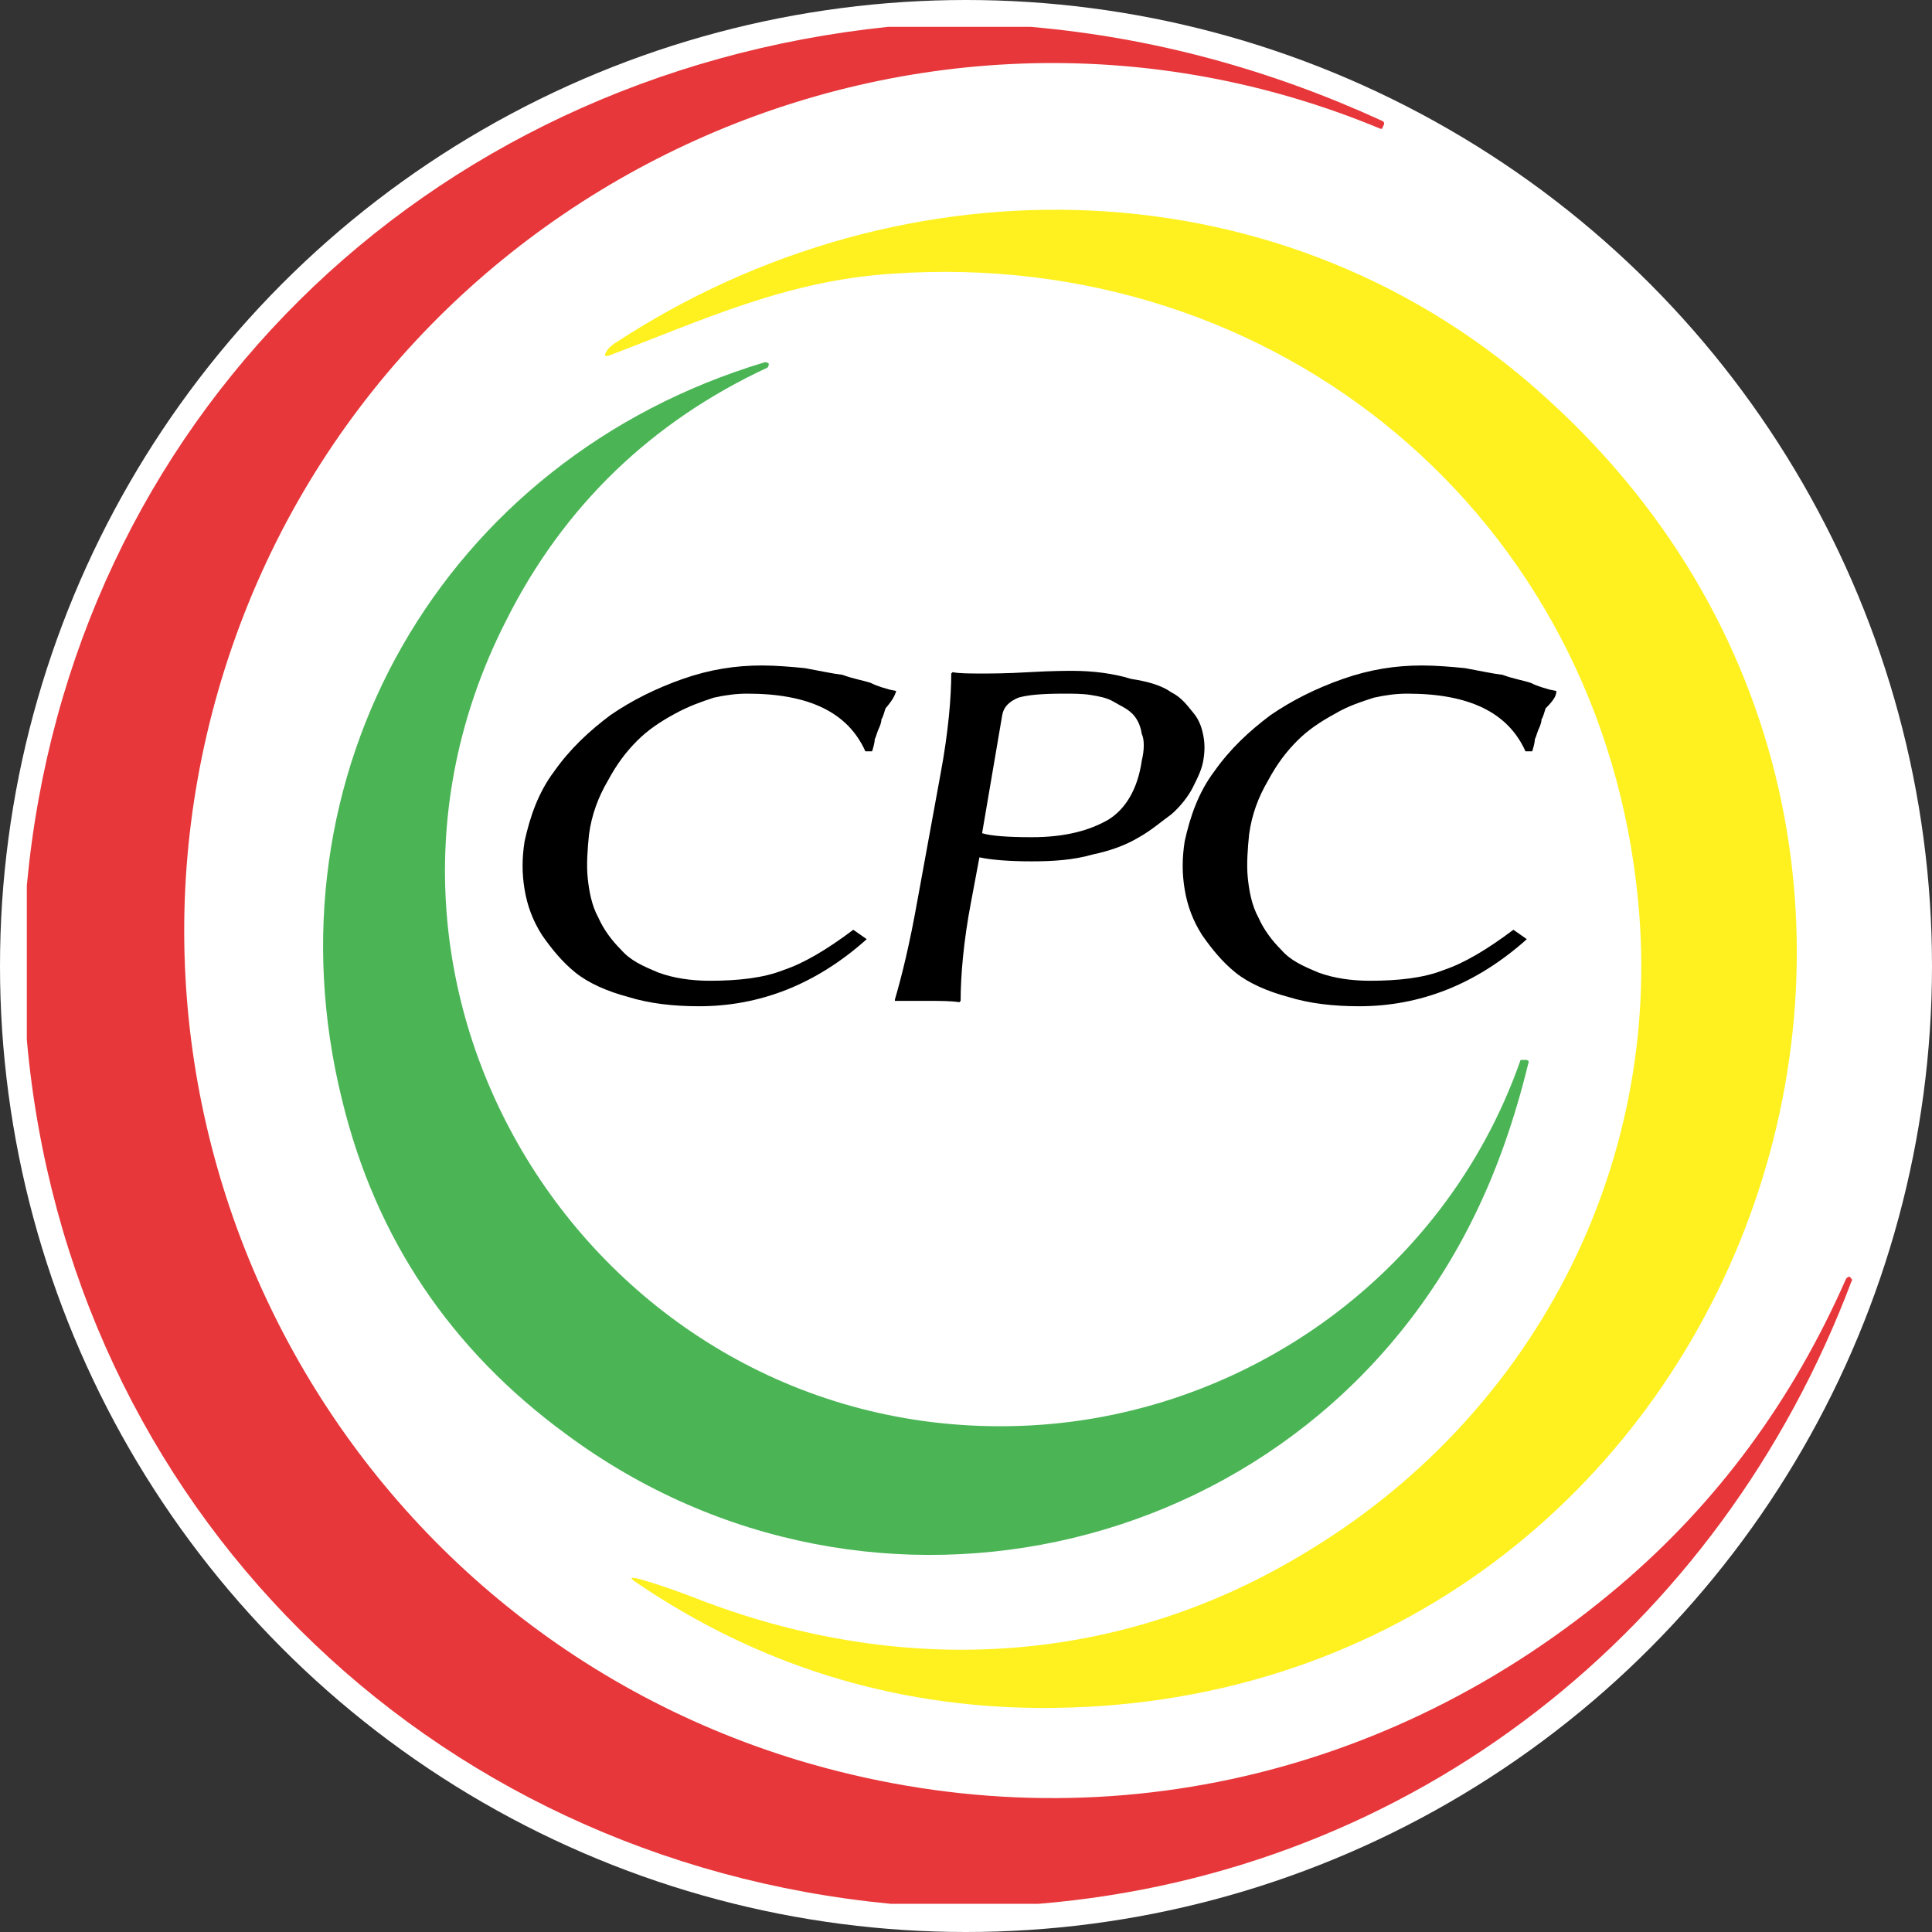 <?xml version="1.0" encoding="UTF-8"?>
<!-- Generator: Adobe Illustrator 28.2.0, SVG Export Plug-In . SVG Version: 6.00 Build 0)  -->
<svg xmlns="http://www.w3.org/2000/svg" xmlns:xlink="http://www.w3.org/1999/xlink" version="1.1" id="Layer_1" x="0px" y="0px" viewBox="0 0 144 144" style="enable-background:new 0 0 144 144;" xml:space="preserve">
<rect x="0" y="0" width="144" height="144" fill="#333333" stroke="none"/>
<style type="text/css">
	.st0{fill:#FFFFFF;}
	.st1{fill:#E7373A;}
	.st2{fill:#FEF11F;}
	.st3{fill:#4BB556;}
</style>
<circle class="st0" cx="72" cy="72" r="72"></circle>
<g>
	<path class="st1" d="M66.2,2h10.6c9.2,0.8,17.9,3.2,26.2,7c0.2,0.1,0.2,0.2,0.1,0.4l-0.1,0.2c0,0,0,0-0.1,0   C68.8-4.6,29.4,13.2,17.3,48.2c-12,34.8,7.3,72.4,42.2,83c21.6,6.5,44,1.6,61.2-13c7.3-6.2,12.9-13.8,16.9-22.9   c0.1-0.1,0.2-0.2,0.3-0.1l0,0c0.1,0.1,0.2,0.2,0.1,0.3c-9.8,26-32.7,44.1-60.6,46.4h-11C31.8,138.6,5.1,112.3,2,77.5V66   C5.2,31.4,31.6,5.6,66.2,2z"></path>
	<path class="st2" d="M51.8,119.1c15.1,5.9,31.2,5.2,45.2-3.2c17.1-10.1,27-28.8,25.1-48.7c-2.7-28.7-26.9-48.8-55.6-46.8   c-7.8,0.5-14,3.4-21.1,6.1c-0.3,0.1-0.4,0-0.2-0.3c0.1-0.2,0.3-0.4,0.6-0.6c21.6-14.2,50.2-13.6,69.6,4.2   c38,34.6,13.7,97.9-38.1,97.5c-10.8-0.1-20.8-3.2-29.8-9.3c-0.6-0.4-0.6-0.5,0.2-0.3C49.1,118.1,50.5,118.6,51.8,119.1z"></path>
	<path class="st3" d="M110,90.4c-12.4,25.7-45,33.4-67.8,16.5C33.6,100.6,28,92.3,25.5,82C19.5,57.8,33,34.2,57,27   c0.1,0,0.2,0,0.3,0.1l0,0c0,0.1,0,0.2-0.1,0.3c-8.6,4-15.2,10.3-19.5,18.9c-14.2,27.9,6.8,60.4,37.4,60c17-0.2,32.5-11,38.2-27.2   c0,0,0-0.1,0.1-0.1h0.3c0.2,0,0.3,0.1,0.2,0.3C112.9,83.4,111.6,87.1,110,90.4z"></path>
	<g>
		<path d="M66.8,51.5l-0.5-0.1c-0.3-0.1-0.8-0.2-1.4-0.5c-0.6-0.2-1.3-0.3-2.1-0.6c-0.8-0.1-1.7-0.3-2.8-0.5c-1-0.1-2.2-0.2-3.2-0.2    c-2,0-3.9,0.3-5.9,1c-2,0.7-3.8,1.6-5.4,2.7c-1.6,1.2-3,2.5-4.2,4.2c-1.2,1.6-1.8,3.4-2.2,5.2c-0.2,1.3-0.2,2.4,0,3.6    c0.2,1.2,0.6,2.3,1.3,3.4c0.7,1,1.5,2,2.5,2.8c1,0.8,2.4,1.4,3.9,1.8c1.6,0.5,3.4,0.7,5.3,0.7c4.5,0,8.7-1.6,12.5-5l-1-0.7    c-2,1.5-3.7,2.5-5.2,3c-1.5,0.6-3.4,0.8-5.5,0.8c-1.4,0-2.7-0.2-3.8-0.6c-1.2-0.5-2.1-0.9-2.8-1.7c-0.7-0.7-1.3-1.5-1.7-2.4    c-0.5-0.9-0.7-2-0.8-3c-0.1-1,0-2.2,0.1-3.2c0.2-1.5,0.7-2.8,1.4-4c0.7-1.3,1.4-2.2,2.2-3c0.8-0.8,1.7-1.4,2.8-2s2-0.9,2.9-1.2    c0.9-0.2,1.7-0.3,2.5-0.3c4.6,0,7.5,1.4,8.8,4.3H65c0.1-0.3,0.2-0.7,0.2-0.9c0.1-0.2,0.2-0.6,0.3-0.8c0.1-0.2,0.2-0.5,0.2-0.7    c0.1-0.1,0.2-0.5,0.3-0.8C66.6,52.1,66.7,51.8,66.8,51.5L66.8,51.5z"></path>
		<path d="M89.7,56.6c0.1-0.6,0.1-1.2,0-1.7c-0.1-0.6-0.3-1.2-0.7-1.7c-0.5-0.6-0.9-1.2-1.7-1.6c-0.7-0.5-1.7-0.8-3-1    C83,50.2,81.5,50,79.9,50c-0.3,0-1.5,0-3.2,0.1c-1.7,0.1-2.9,0.1-3.4,0.1c-1,0-1.8,0-2.3-0.1l-0.1,0.1c0,1.7-0.2,4.3-0.8,7.5    L68.4,67c-0.6,3.4-1.2,5.8-1.7,7.5v0.1h0.2c0.1,0,0.5,0,0.8,0c0.5,0,0.9,0,1.4,0c1,0,1.8,0,2.4,0.1l0.1-0.1c0-1.8,0.2-4.4,0.8-7.5    l0.6-3.2c0.9,0.2,2.3,0.3,3.9,0.3c1.6,0,3.1-0.1,4.5-0.5c1.4-0.3,2.5-0.7,3.5-1.3c0.9-0.5,1.7-1.2,2.4-1.7c0.7-0.6,1.3-1.4,1.6-2    C89.3,57.9,89.6,57.3,89.7,56.6z M85.1,56.7c-0.3,2.1-1.2,3.6-2.5,4.4c-1.4,0.8-3.2,1.3-5.7,1.3c-1.8,0-3.1-0.1-3.7-0.3l1.5-8.8    c0.1-0.6,0.5-1,1.2-1.3c0.7-0.2,1.7-0.3,3.4-0.3c0.7,0,1.4,0,2,0.1s1.2,0.2,1.7,0.5s1,0.5,1.4,0.9c0.3,0.3,0.6,0.8,0.7,1.5    C85.3,55.1,85.3,55.9,85.1,56.7z"></path>
		<path d="M116,51.5l-0.5-0.1c-0.3-0.1-0.8-0.2-1.4-0.5c-0.6-0.2-1.3-0.3-2.1-0.6c-0.8-0.1-1.7-0.3-2.8-0.5c-1-0.1-2.2-0.2-3.2-0.2    c-2,0-3.9,0.3-5.9,1c-2,0.7-3.8,1.6-5.4,2.7c-1.6,1.2-3,2.5-4.2,4.2c-1.2,1.6-1.8,3.4-2.2,5.2c-0.2,1.3-0.2,2.4,0,3.6    s0.6,2.3,1.3,3.4c0.7,1,1.5,2,2.5,2.8c1,0.8,2.4,1.4,3.9,1.8c1.6,0.5,3.4,0.7,5.3,0.7c4.5,0,8.7-1.6,12.5-5l-1-0.7    c-2,1.5-3.7,2.5-5.2,3c-1.5,0.6-3.4,0.8-5.5,0.8c-1.4,0-2.7-0.2-3.8-0.6c-1.2-0.5-2.1-0.9-2.8-1.7c-0.7-0.7-1.3-1.5-1.7-2.4    c-0.5-0.9-0.7-2-0.8-3c-0.1-1,0-2.2,0.1-3.2c0.2-1.5,0.7-2.8,1.4-4c0.7-1.3,1.4-2.2,2.2-3c0.8-0.8,1.7-1.4,2.8-2    c1-0.6,2-0.9,2.9-1.2c0.9-0.2,1.7-0.3,2.5-0.3c4.6,0,7.5,1.4,8.8,4.3h0.5c0.1-0.3,0.2-0.7,0.2-0.9c0.1-0.2,0.2-0.6,0.3-0.8    c0.1-0.2,0.2-0.5,0.2-0.7c0.1-0.1,0.2-0.5,0.3-0.8C115.9,52.1,116,51.8,116,51.5L116,51.5z"></path>
	</g>
</g>
</svg>
